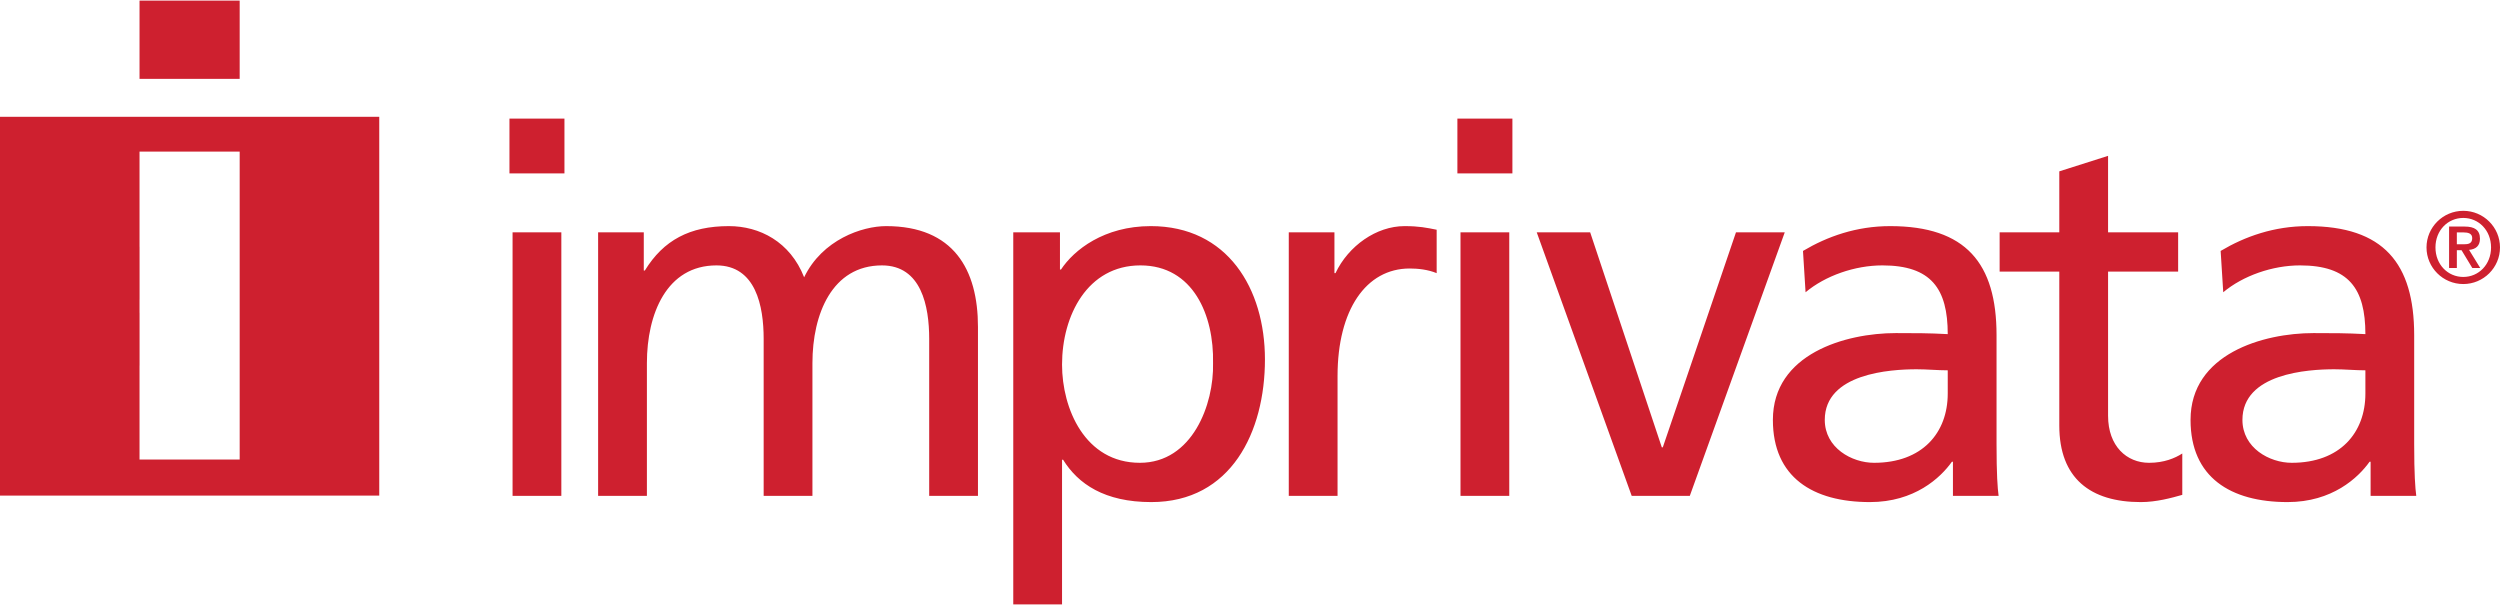 <?xml version="1.0" encoding="UTF-8"?><svg id="a" xmlns="http://www.w3.org/2000/svg" viewBox="0 0 1000 242"><path d="M405.307,241.763h19.51v-57.881h.413c6.023,9.709,16.608,16.953,35.283,16.953,31.966,0,45.466-28.119,45.466-57.058,0-28.315-14.953-53.332-45.67-53.332-18.679,0-30.717,9.511-35.91,17.368h-.413v-14.886h-18.679v148.836ZM871.253,92.927h-28.026v-30.588l-19.508,6.202v24.386h-23.867v15.709h23.867v61.605c0,21.084,12.456,30.595,32.582,30.595,6.239,0,12.258-1.655,16.615-2.893v-16.546c-2.904,1.864-7.272,3.726-13.282,3.726-8.923,0-16.406-6.62-16.406-18.815v-57.672h28.026v-15.709h0ZM889.291,116.907c7.89-6.618,19.719-10.749,30.711-10.749,19.521,0,26.156,9.302,26.156,27.493-7.681-.415-13.071-.415-20.752-.415-20.126,0-49.188,8.273-49.188,34.726,0,22.946,15.98,32.872,38.812,32.872,17.846,0,28.233-9.72,32.791-16.128h.418v13.642h18.266c-.418-3.102-.835-8.68-.835-20.666v-43.615c0-28.735-12.238-43.621-42.54-43.621-13.502,0-25.122,4.135-34.872,9.926l1.036,16.535h0ZM722.227,116.907c7.89-6.618,19.719-10.749,30.722-10.749,19.51,0,26.147,9.302,26.147,27.493-7.67-.415-13.063-.415-20.755-.415-20.126,0-49.186,8.273-49.186,34.726,0,22.946,15.978,32.872,38.81,32.872,17.859,0,28.235-9.72,32.793-16.128h.418v13.642h18.266c-.418-3.102-.827-8.68-.827-20.666v-43.615c0-28.735-12.247-43.621-42.551-43.621-13.5,0-25.12,4.135-34.87,9.926l1.033,16.535h0ZM584.198,198.349h19.51v-105.422h-19.51v105.422ZM205.027,198.349h19.51v-105.422h-19.51v105.422ZM713.901,92.927h-19.51l-29.269,85.993h-.407l-28.653-85.993h-21.372l37.987,105.422h23.239l37.985-105.422ZM239.251,198.349h19.51v-53.125c0-19.635,7.888-39.064,27.816-39.064,15.775,0,18.888,16.326,18.888,29.355v62.834h19.51v-53.125c0-19.635,7.89-39.064,27.811-39.064,15.78,0,18.892,16.326,18.892,29.355v62.834h19.51v-67.589c0-22.946-9.75-40.312-36.741-40.312-9.541,0-25.529,5.378-32.791,20.468-5.608-14.268-17.848-20.468-30.102-20.468-15.564,0-26.149,5.586-33.622,17.777h-.418v-15.297h-18.266v105.422h0ZM515.511,198.349h19.51v-47.952c0-26.464,11.42-42.999,28.853-42.999,3.322,0,7.272.415,10.792,1.862v-17.368c-4.148-.822-7.052-1.444-12.863-1.444-11.211,0-22.414,7.855-27.609,18.813h-.418v-16.333h-18.266v105.422h0ZM779.096,157.419c0,15.713-10.167,27.701-29.469,27.701-8.923,0-19.719-5.993-19.719-17.16,0-18.598,26.156-20.251,36.743-20.251,4.148,0,8.305.415,12.445.415v9.293h0ZM946.158,157.419c0,15.713-10.167,27.701-29.469,27.701-8.934,0-19.717-5.993-19.717-17.16,0-18.598,26.156-20.251,36.741-20.251,4.148,0,8.297.415,12.445.415v9.293h0ZM485.217,145.224c.418,16.535-8.297,39.897-29.269,39.897-21.997,0-31.131-21.706-31.131-39.272,0-19.637,10.167-39.69,31.34-39.69s29.477,20.053,29.06,39.066h0ZM985.308,113.617c8.099,0,14.692-6.568,14.692-14.643s-6.594-14.643-14.692-14.643-14.705,6.574-14.705,14.643,6.596,14.643,14.705,14.643ZM985.308,110.78c-6.15,0-11.123-4.949-11.123-11.806s4.973-11.799,11.123-11.799,11.112,4.943,11.112,11.799-4.964,11.806-11.112,11.806ZM979.635,107.208h3.104v-7.134h1.871l4.318,7.134h3.173l-4.478-7.263c2.728-.237,4.359-1.615,4.359-4.458,0-3.487-2.159-4.865-6.15-4.865h-6.198v16.587h0ZM982.739,92.97h2.766c1.582,0,3.382.327,3.382,2.275,0,2.228-1.591,2.471-3.423,2.471h-2.725v-4.747h0ZM604.961,47.451h-22.005v21.911h22.005v-21.911ZM225.78,47.451h-21.997v21.911h21.997v-21.911ZM0,46.714v151.534h151.701V46.714H0ZM95.872,60.645v123.18h-40.06v-37.589h.015v-21.093h-.015v-5.322h.015v-21.093h-.015v-38.084h40.06ZM55.812.237h40.06v31.299h-40.06V.237Z" style="fill:#ce202f;"/></svg>